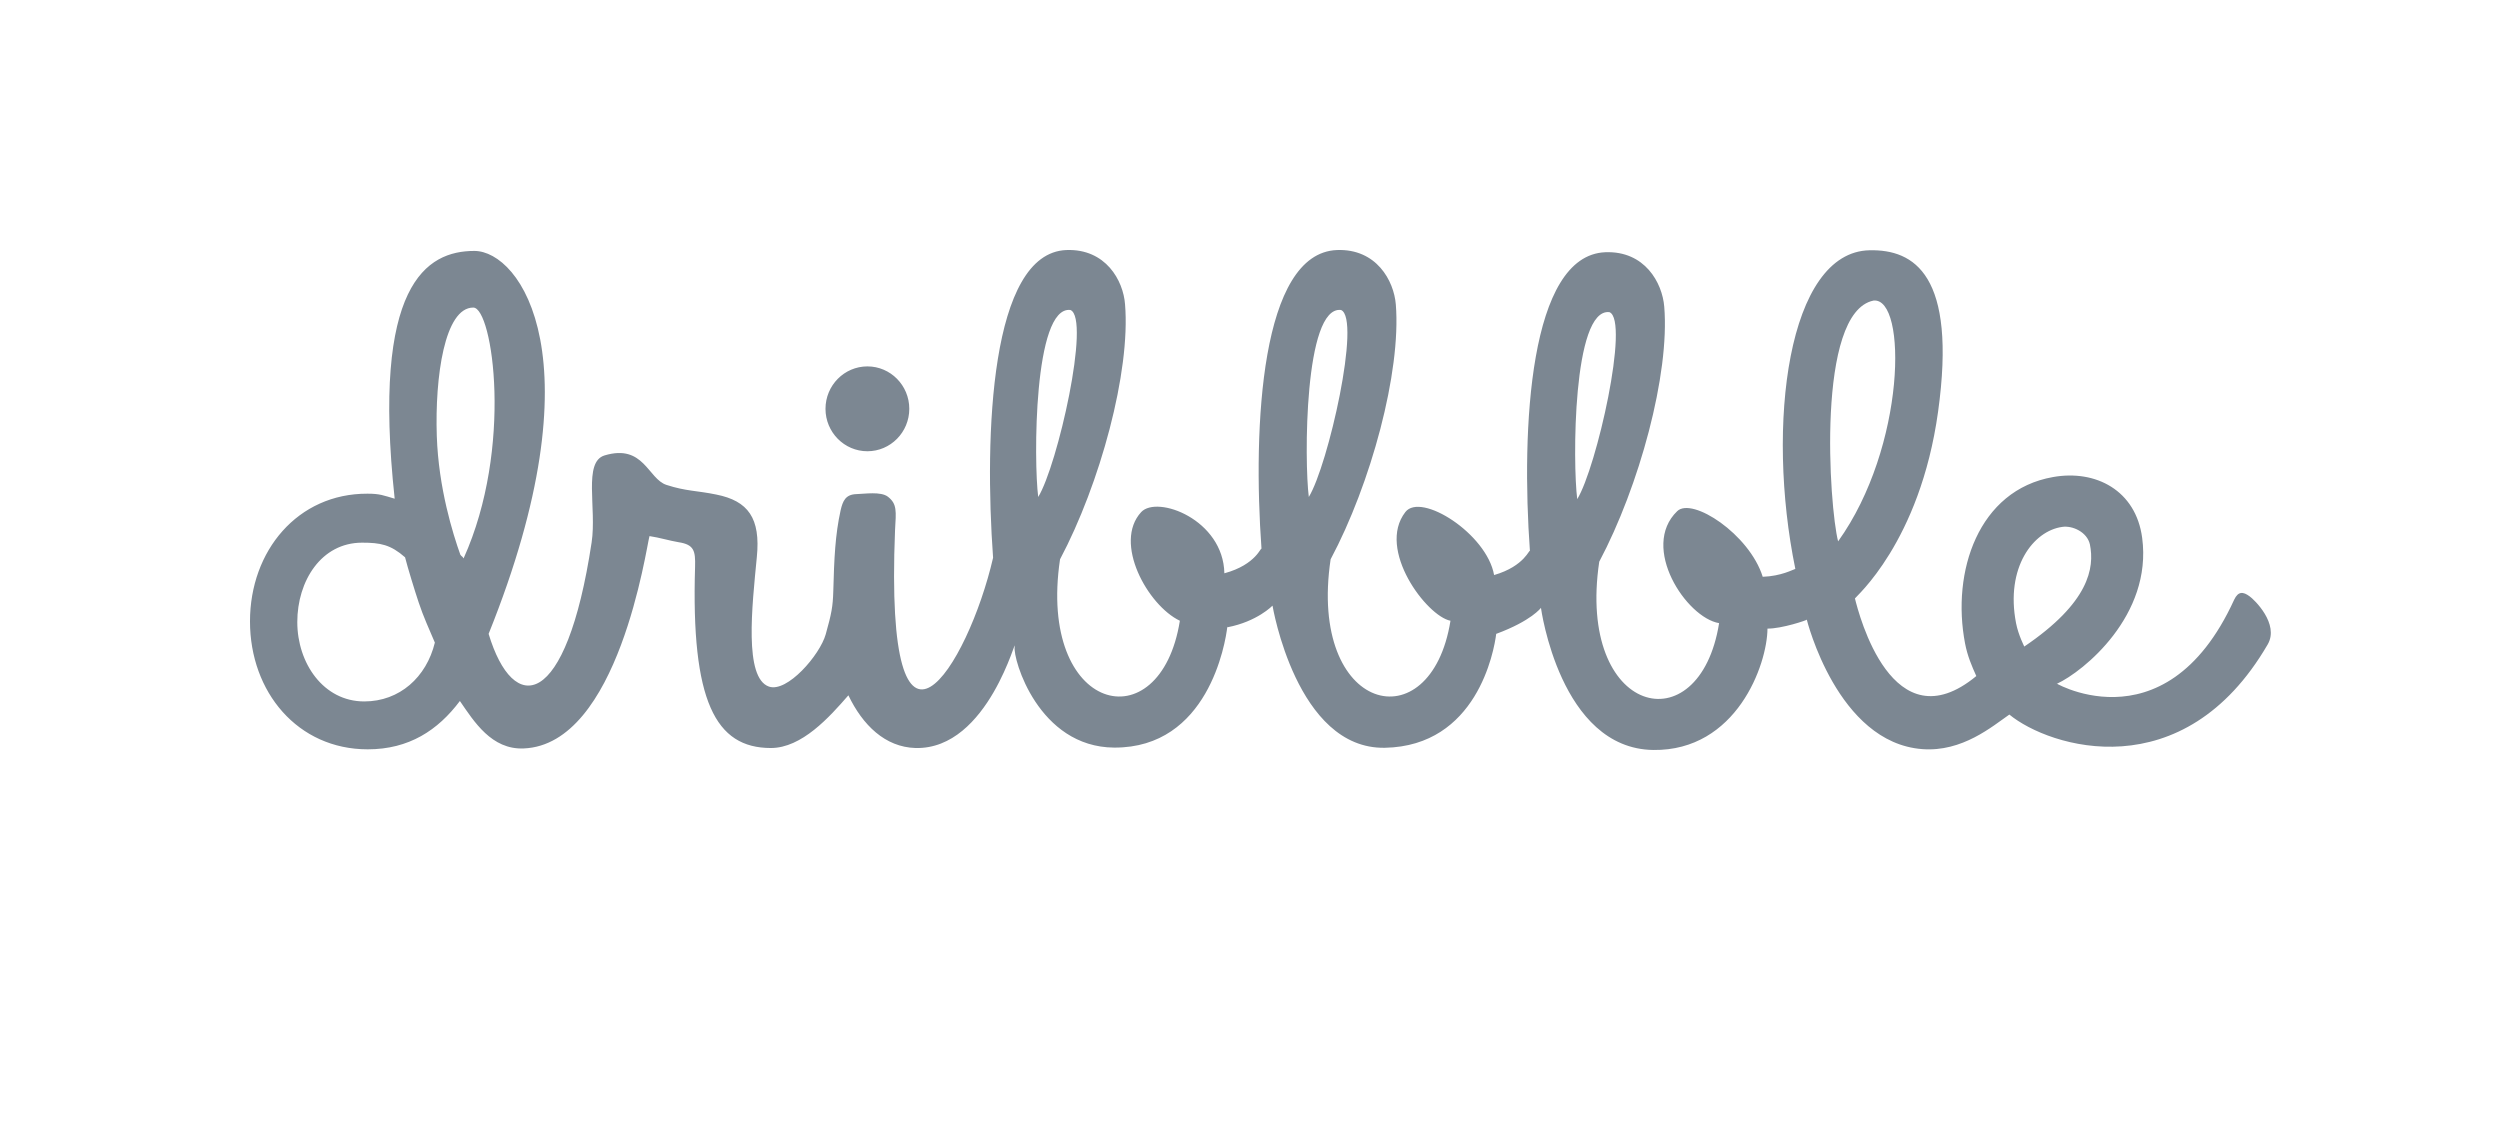<svg xmlns="http://www.w3.org/2000/svg" width="120" height="54" fill="none" id="svg-1119961330_3435"><g clip-path="url(#svg-1119961330_3435_a)"><path d="M107.976 28.62c-.301-.22-.54-.252-.737.168-3.379 7.4-9.07 3.706-8.5 4.03 1.265-.587 4.582-3.274 4.085-7.001-.301-2.278-2.229-3.286-4.281-2.918-3.577.63-4.883 4.535-4.22 7.988.115.599.322 1.081.54 1.564-4.032 3.328-5.639-2.97-5.826-3.726-.01-.042 3.12-2.677 3.991-8.965.912-6.582-1.16-7.79-3.286-7.747-3.928.073-4.986 8.377-3.566 15.295-.114.031-.673.346-1.565.378-.642-2.048-3.39-3.843-4.105-3.15-1.793 1.732.436 5.112 2.011 5.375-.943 5.89-6.851 4.43-5.753-2.95 1.918-3.611 3.39-8.996 3.12-12.24-.093-1.144-.932-2.687-2.83-2.614-3.648.147-4.042 8.45-3.617 14.35-.02-.147-.228.714-1.72 1.145-.353-1.984-3.514-3.99-4.26-3.024-1.39 1.796 1.025 4.997 2.166 5.218-.944 5.889-6.852 4.43-5.753-2.95 1.928-3.611 3.39-8.986 3.13-12.23-.093-1.144-.933-2.687-2.83-2.614-3.649.147-4.042 8.451-3.617 14.35-.021-.147-.228.746-1.783 1.166-.052-2.583-3.224-3.759-3.991-2.94-1.358 1.47.31 4.483 1.855 5.218-.943 5.889-6.851 4.43-5.752-2.95 1.917-3.611 3.39-8.997 3.12-12.24-.083-1.134-.923-2.677-2.82-2.604-3.649.147-3.939 8.87-3.514 14.77-1.202 5.218-5.234 11.726-4.706-1.322.052-.914.104-1.26-.342-1.607-.342-.262-1.109-.136-1.524-.125-.508.02-.642.325-.746.776-.26 1.176-.311 2.32-.352 3.884-.021.735-.083 1.071-.363 2.068-.28.998-1.856 2.814-2.726 2.51-1.203-.42-.809-3.853-.581-6.215.187-1.869-.415-2.698-1.949-3.003-.901-.188-1.45-.157-2.384-.461-.891-.284-1.088-1.984-2.975-1.417-1.036.314-.373 2.53-.622 4.178-1.223 8.093-3.762 8.313-4.944 4.387 5.307-13.184 1.524-18.38-.684-18.38-2.301 0-4.934 1.606-3.825 11.893-.539-.157-.705-.241-1.306-.241-3.348-.011-5.639 2.74-5.639 6.13 0 3.39 2.29 6.141 5.65 6.141 1.98 0 3.368-.913 4.425-2.32.684.997 1.524 2.34 3.058 2.278 4.561-.178 5.888-9.658 6.043-10.193.488.073.954.22 1.4.294.746.115.808.42.788 1.176-.197 6.445.974 8.702 3.638 8.702 1.482 0 2.809-1.48 3.721-2.53.684 1.428 1.762 2.488 3.224 2.53 3.524.084 4.882-5.606 4.758-4.86-.094.587 1.14 4.818 4.778 4.84 4.499.02 5.339-4.987 5.432-5.827.01-.168.02-.147 0 0v.052c1.43-.273 2.166-1.039 2.166-1.039s1.15 6.897 5.39 6.823c4.406-.084 5.245-4.608 5.35-5.49.01-.21.02-.189 0 0v.021c1.699-.63 2.145-1.249 2.145-1.249s.912 6.76 5.39 6.823c3.99.053 5.473-4.093 5.483-5.826.674.01 1.918-.409 1.887-.43 0 0 1.462 5.91 5.546 6.215 1.917.146 3.358-1.092 4.177-1.659 1.928 1.585 8.344 3.6 12.397-3.36.581-.986-.653-2.172-.87-2.319Zm-90.493 5.049c-1.959 0-3.213-1.837-3.213-3.81 0-1.974 1.15-3.811 3.11-3.811.88 0 1.368.094 2.063.703.124.493.476 1.638.652 2.162.229.693.508 1.292.778 1.932-.404 1.658-1.69 2.824-3.39 2.824Zm4.769-6.865c-.083-.137-.063-.053-.156-.179-.352-.987-1.047-3.191-1.13-5.7-.093-2.834.373-6.162 1.752-6.162.933 0 1.928 6.74-.466 12.04Zm27.582-2.95c-.217-1.68-.228-9.185 1.545-8.975.985.398-.622 7.474-1.544 8.975Zm12.989 0c-.218-1.68-.228-9.185 1.544-8.975.985.398-.622 7.474-1.544 8.975Zm12.884.105c-.218-1.68-.228-9.185 1.545-8.976.984.389-.622 7.475-1.545 8.976Zm14.222-9.532c1.627-.168 1.555 7.023-1.7 11.558-.425-1.638-1.068-10.991 1.7-11.558Zm6.841 15.484c-.518-2.677.83-4.43 2.218-4.62.488-.073 1.192.242 1.327.84.228 1.124-.031 2.793-3.15 4.903.01.01-.28-.535-.395-1.123ZM41.635 21.66c1.11 0 2.011-.913 2.011-2.037 0-1.123-.901-2.036-2.01-2.036-1.11 0-2.012.913-2.012 2.037 0 1.123.902 2.036 2.011 2.036Z" fill="#7C8792"></path></g><defs><clipPath id="svg-1119961330_3435_a"><path fill="#fff" d="M0 0h120v54H0z"></path></clipPath></defs></svg>